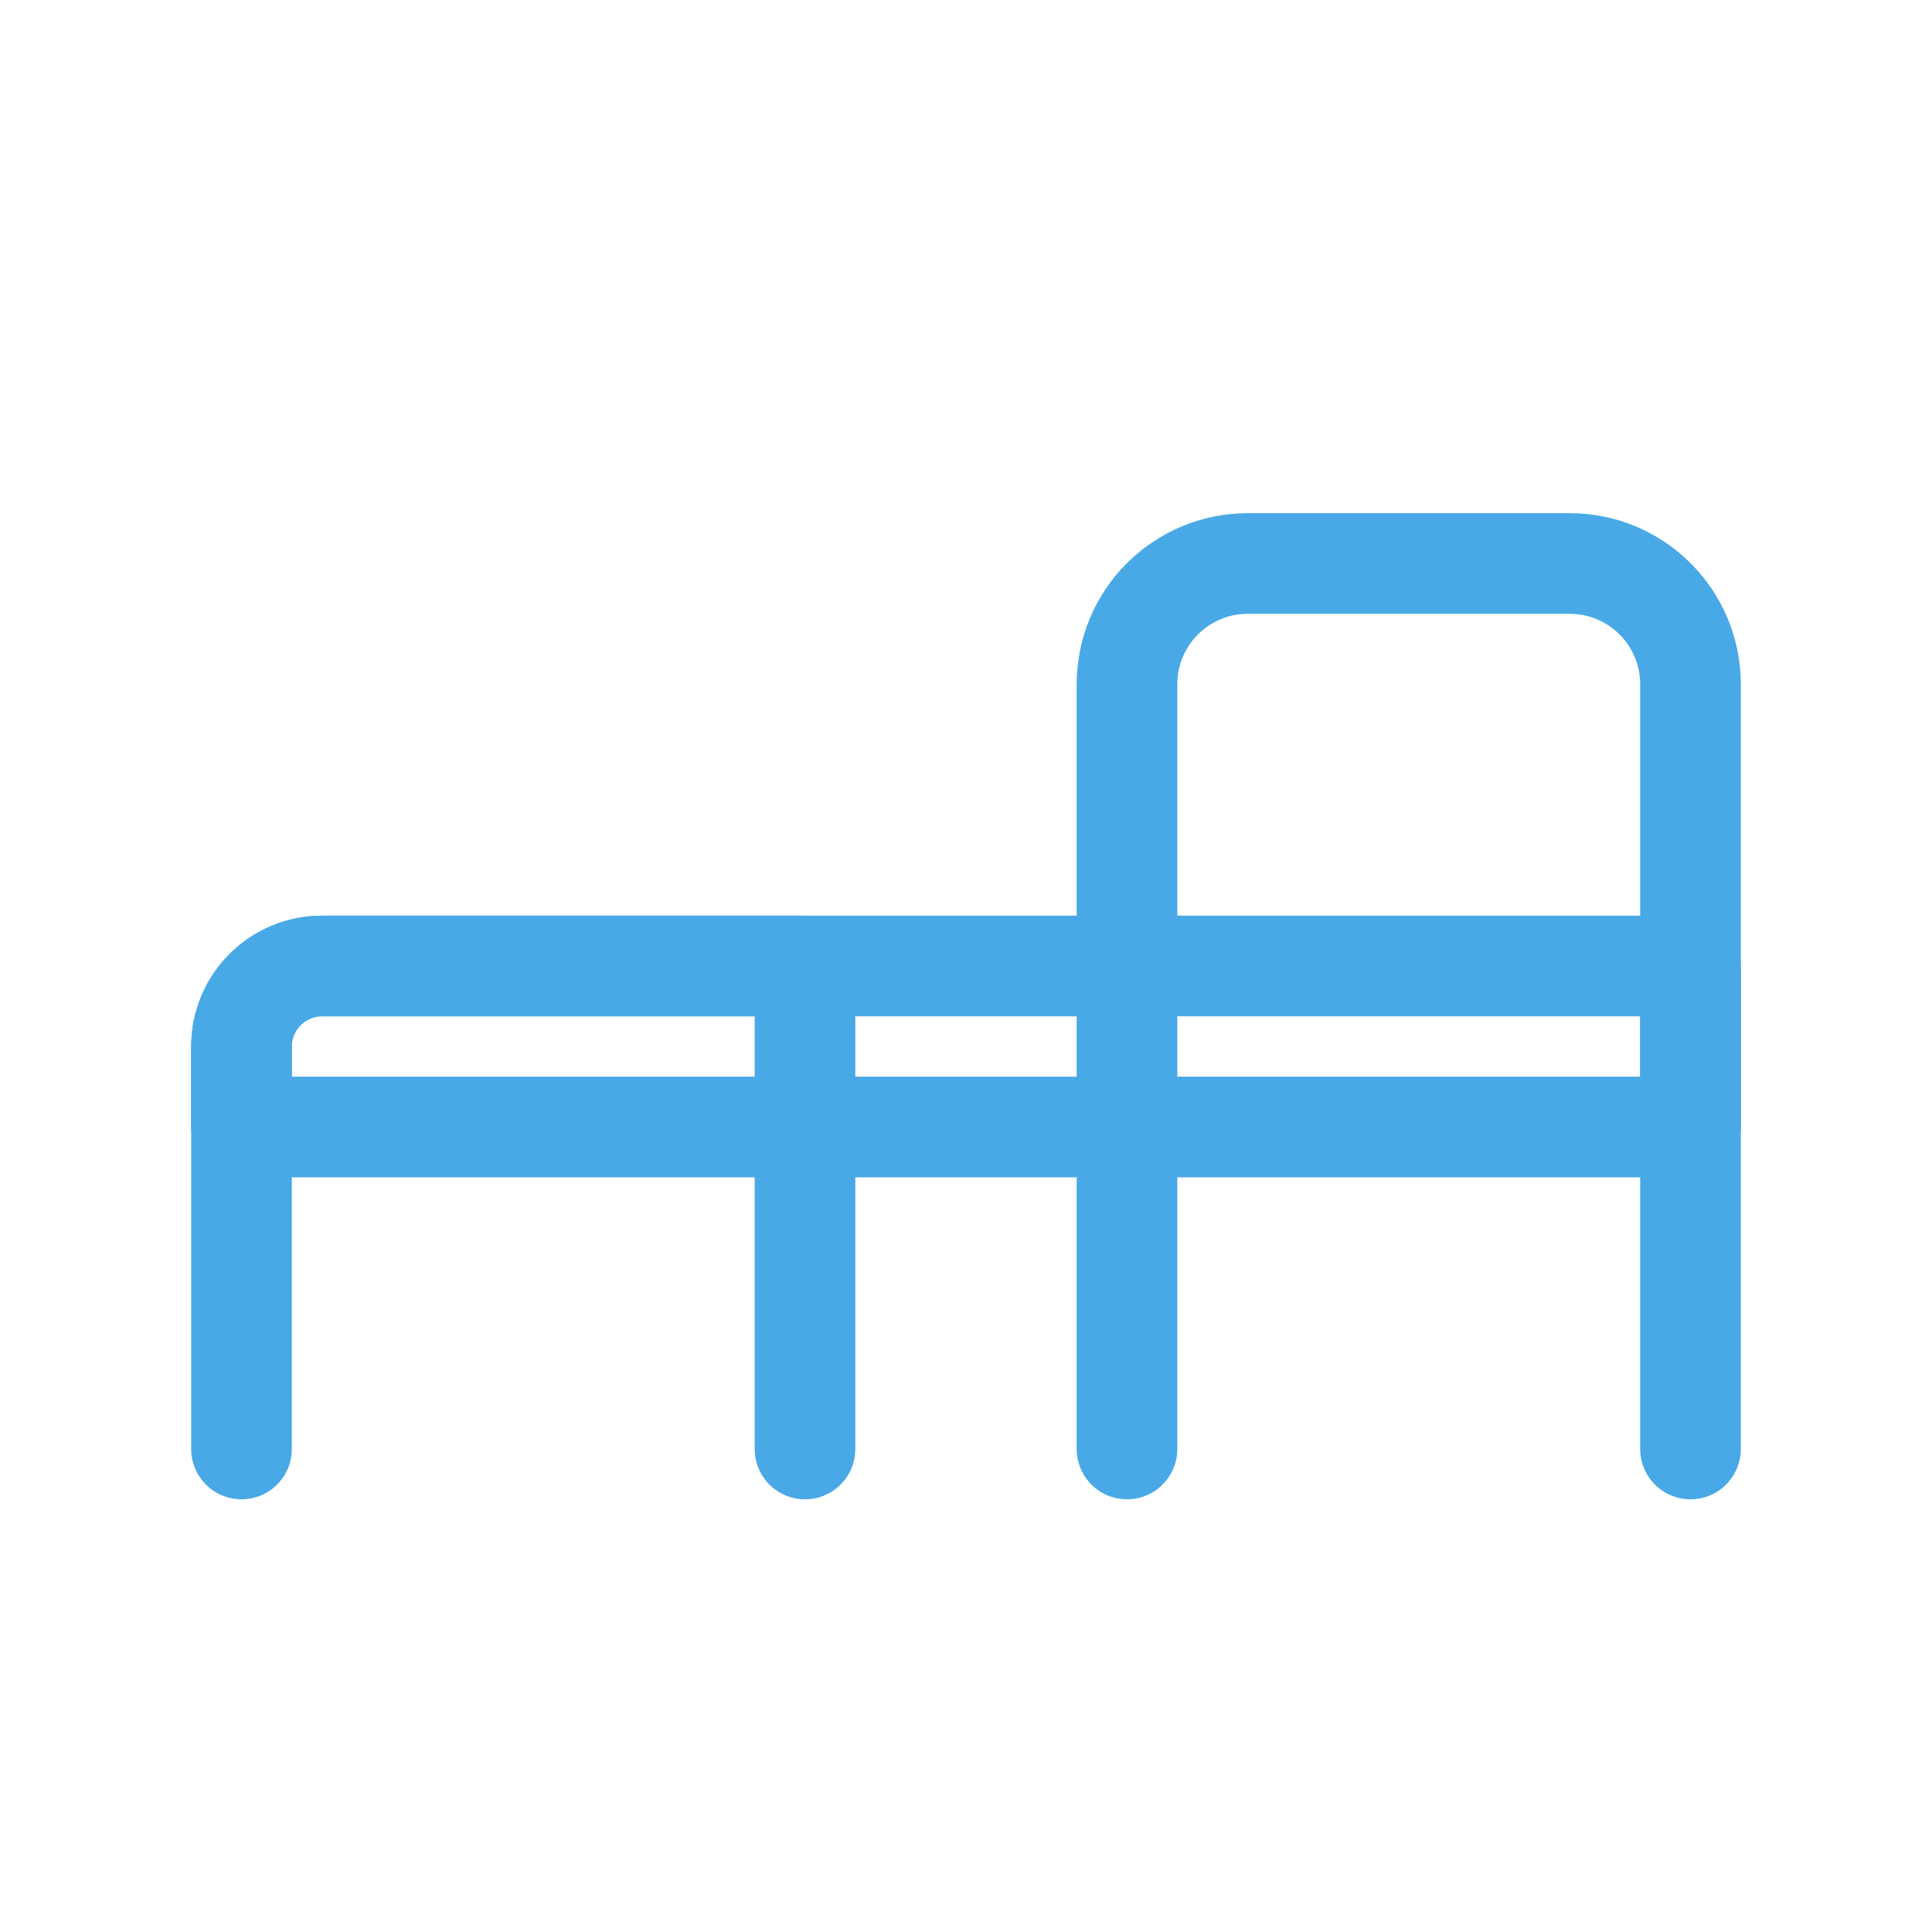 <svg width="24" height="24" viewBox="0 0 24 24" fill="none" xmlns="http://www.w3.org/2000/svg">
<path d="M21 18V8.5C21 7.672 20.328 7 19.5 7H15.5C14.672 7 14 7.672 14 8.5V18" stroke="#48A9E6" stroke-width="1.25" stroke-linecap="round" stroke-linejoin="round"/>
<path d="M10 18V12H4C3.448 12 3 12.448 3 13V18" stroke="#48A9E6" stroke-width="1.25" stroke-linecap="round" stroke-linejoin="round"/>
<path d="M4 12H21V14H3V13C3 12.448 3.448 12 4 12Z" stroke="#48A9E6" stroke-width="1.25" stroke-linecap="round" stroke-linejoin="round"/>
</svg>
